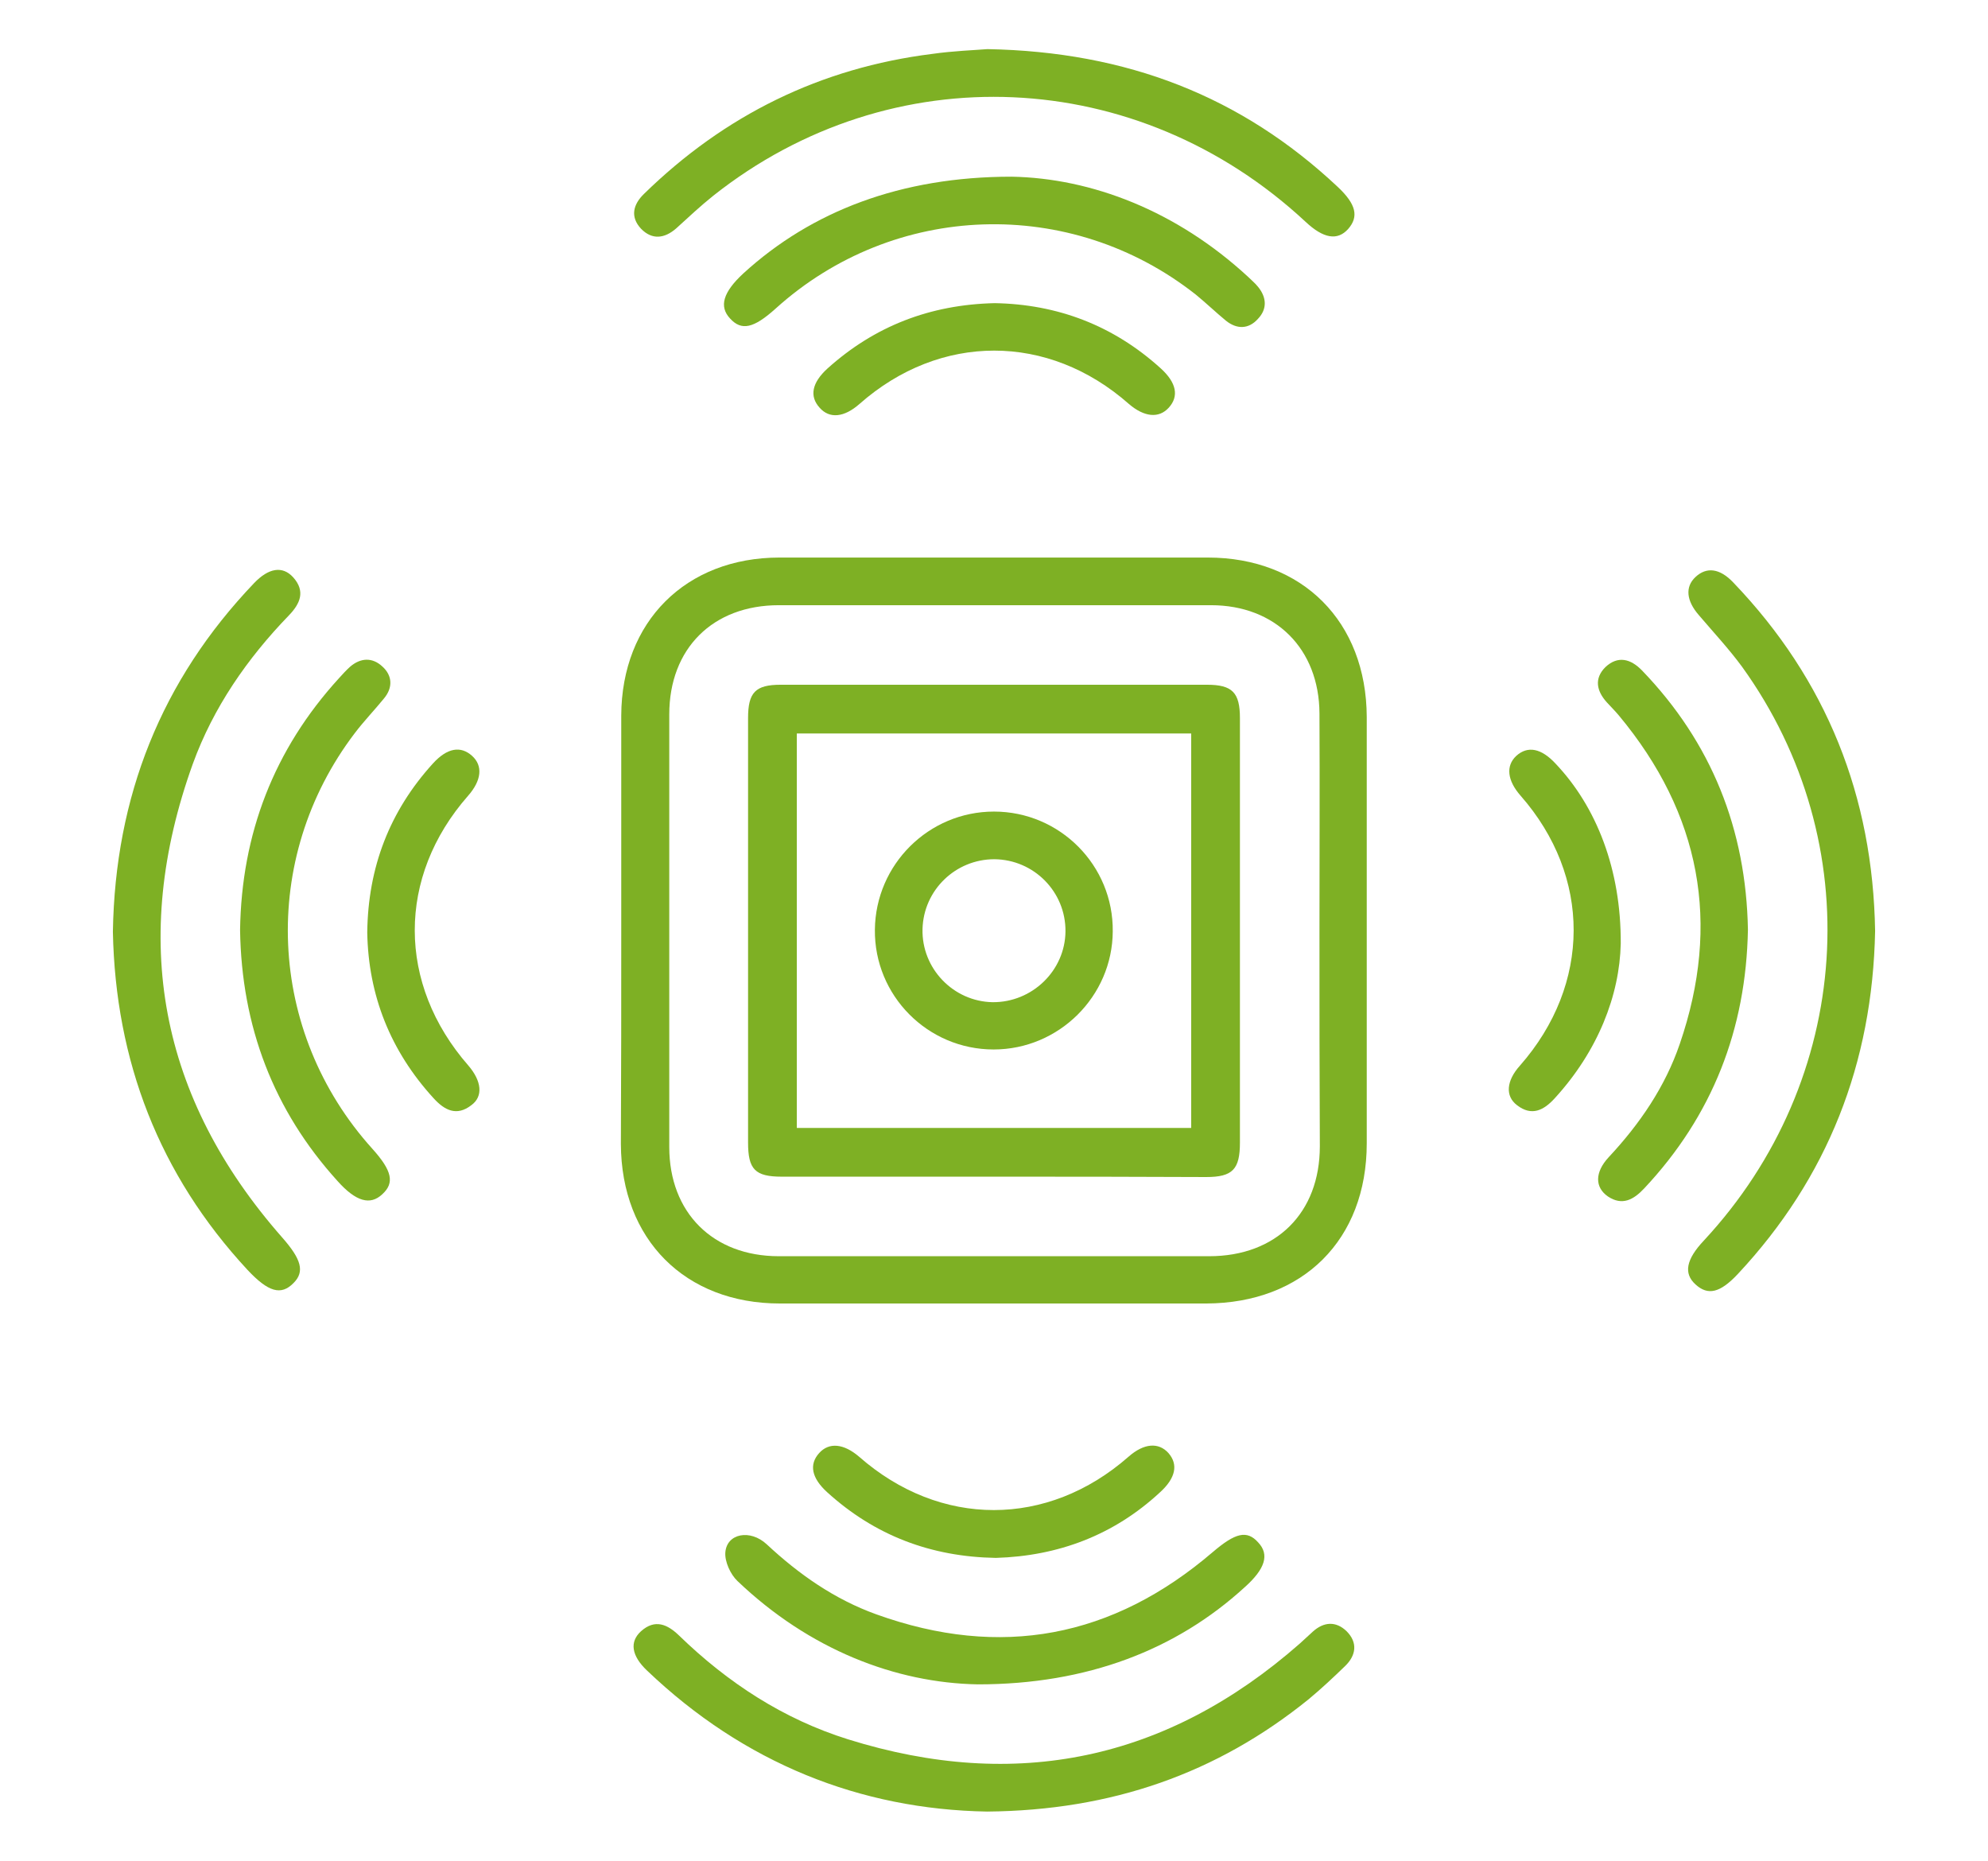 <?xml version="1.0" encoding="utf-8"?>
<!-- Generator: Adobe Illustrator 27.8.1, SVG Export Plug-In . SVG Version: 6.00 Build 0)  -->
<svg version="1.1" id="katman_1" xmlns="http://www.w3.org/2000/svg" xmlns:xlink="http://www.w3.org/1999/xlink" x="0px" y="0px"
	 viewBox="0 0 542.4 507.6" style="enable-background:new 0 0 542.4 507.6;" xml:space="preserve">
<style type="text/css">
	.st0{fill:#7EB024;}
</style>
<g>
	<path class="st0" d="M169.5,253.6c0-19.5,0-39,0-58.4c0.1-25.6,17.6-43.1,43.2-43.1c38.9,0,77.9,0,116.8,0
		c25.9,0,43.3,17.5,43.4,43.5c0,38.8,0,77.6,0,116.3c0,26.3-17.4,43.6-43.8,43.7c-38.8,0-77.5,0-116.3,0
		c-25.9,0-43.3-17.5-43.4-43.5C169.5,292.6,169.5,273.1,169.5,253.6z M360,254.1c0-19.8,0.1-39.7,0-59.5
		c-0.1-17.6-12-29.5-29.6-29.5c-39.3,0-78.6,0-117.9,0c-18,0-29.9,11.8-29.9,29.8c0,39.3,0,78.6,0,118c0,17.9,11.9,29.8,29.9,29.8
		c39.1,0,78.3,0,117.4,0c18.3,0,30.2-11.8,30.2-30C360,293.1,360,273.6,360,254.1z"/>
	<path class="st0" d="M30.8,254.2c0.6-36.9,13.2-68.6,38.5-95.1c4-4.2,7.8-4.8,10.7-1.6c3.4,3.8,1.9,7.2-1.2,10.4
		c-11.4,11.8-20.6,25.1-26.2,40.5c-17.2,47.8-9.2,91,24.4,129.2c5.2,5.9,6.2,9.3,3.1,12.4c-3.4,3.5-6.9,2.5-12.6-3.6
		C43.4,320.4,31.5,289.4,30.8,254.2z"/>
	<path class="st0" d="M269.4,13.4c38.1,0.7,69.3,12.9,95.6,37.6c5,4.7,5.8,8.1,2.8,11.5c-2.9,3.2-6.7,2.6-11.6-2
		c-45.8-42.6-113-45.6-161.6-7.1c-3.5,2.8-6.8,5.9-10.1,8.9c-3.2,2.8-6.6,3.2-9.6,0.1c-3-3.2-2.2-6.6,0.8-9.5
		c22-21.5,48.2-34.4,78.7-38.2C260,13.9,265.7,13.7,269.4,13.4z"/>
	<path class="st0" d="M269.3,494.2c-34.6-0.6-66.3-13.2-92.8-38.5c-4.2-4-4.8-7.8-1.6-10.7c3.8-3.4,7.2-1.9,10.4,1.2
		c13.3,12.9,28.5,22.8,46.1,28.3c45.8,14.3,87,5.7,123.2-26.1c1.2-1.1,2.4-2.2,3.6-3.3c3-2.7,6.3-2.9,9.2-0.1
		c3.1,3.1,2.6,6.6-0.4,9.5c-3.2,3.1-6.5,6.2-10,9.1C332,483.8,303.3,493.9,269.3,494.2z"/>
	<path class="st0" d="M511.6,254c-0.7,36-12.9,67.3-37.5,93.6c-4.8,5.1-8.1,5.9-11.5,2.8c-3.3-3-2.6-6.8,2.3-12
		c40.7-43.8,45-108.5,10.4-156.5c-3.6-4.9-7.8-9.4-11.8-14.1c-3.4-3.9-3.8-7.7-0.9-10.4c3-2.8,6.6-2.4,10.3,1.5
		C498.4,185.5,511,217.3,511.6,254z"/>
	<path class="st0" d="M266.8,459.5c-22.5-0.4-46-9.5-65.6-28.2c-1.9-1.8-3.5-5.3-3.3-7.8c0.4-5.2,6.8-6.4,11.3-2.2
		c8.8,8.2,18.5,15,29.9,19.1c33.9,12.2,64.5,6.4,91.8-17c6.1-5.2,9.3-6.1,12.4-2.6c3.1,3.3,1.9,7.2-3.7,12.2
		C320.9,450.1,296.6,459.5,266.8,459.5z"/>
	<path class="st0" d="M276,48.2c21.8,0.4,45,9.3,64.5,27.3c0.9,0.9,1.9,1.7,2.7,2.7c2.4,2.9,2.6,6.1,0,8.8c-2.5,2.8-5.7,2.9-8.7,0.5
		c-2.8-2.3-5.4-4.8-8.2-7.1c-34.2-27-82.4-25.4-114.7,3.8c-6,5.4-9.3,6.1-12.4,2.7c-3.1-3.3-1.9-7.2,3.6-12.3
		C221.4,57.6,245.8,48.2,276,48.2z"/>
	<path class="st0" d="M476.9,253.6c-0.5,27.2-9.7,50.8-28.3,70.6c-2.9,3.1-6,4.8-9.9,2.2c-3.6-2.5-3.6-6.6,0.2-10.7
		c8.5-9.1,15.4-19.2,19.4-30.9c11.3-32.9,5.7-62.8-16.6-89.6c-1-1.2-2.2-2.4-3.3-3.6c-2.8-3.1-3.5-6.5-0.4-9.6
		c3.4-3.2,6.9-2.3,10,0.9C467,202.6,476.4,226.3,476.9,253.6z"/>
	<path class="st0" d="M65.5,253.7c0.4-26.2,9.2-49.2,27-68.7c1-1.1,1.9-2.1,3-3.1c2.9-2.5,6.1-2.6,8.8-0.1c2.8,2.5,2.9,5.8,0.5,8.7
		c-2.6,3.2-5.5,6.2-8,9.5c-26.1,34.3-24,81.5,4.8,113.4c5.4,6,6.1,9.3,2.7,12.4c-3.3,3.1-7.2,2-12.2-3.6
		C74.6,302.9,65.9,280,65.5,253.7z"/>
	<path class="st0" d="M442.2,257.4c-0.3,14.1-6.2,29.3-18,42.2c-3,3.3-6.3,5-10.3,1.9c-3.3-2.5-2.9-6.7,0.8-10.8
		c19.5-22.2,19.5-51.6,0.2-73.6c-3.7-4.2-4.1-8.2-1.2-10.9c3.1-2.8,6.8-2.1,10.7,2.1C435.6,220.1,442.3,237.2,442.2,257.4z"/>
	<path class="st0" d="M271.4,82.7c17,0.3,32.3,6,45.3,17.8c4.3,3.9,5,7.6,2.2,10.7c-2.7,3-6.7,2.6-10.9-1c-22-19.4-51.5-19.4-73.5,0
		c-4.2,3.7-8.2,4.1-10.9,1c-2.8-3.1-2.1-6.8,2.2-10.7C238.6,89,253.7,83.1,271.4,82.7z"/>
	<path class="st0" d="M100.2,254.4c0.2-17.8,6.1-33.1,17.9-46.1c3.9-4.3,7.6-4.9,10.7-2.1c3,2.7,2.6,6.7-1.1,10.9
		c-19.4,22.1-19.4,51.3,0.1,73.6c3.6,4.2,4.1,8.4,0.8,10.8c-4,3.1-7.3,1.4-10.3-1.9C106.5,286.7,100.5,271.5,100.2,254.4z"/>
	<path class="st0" d="M271.7,425c-17.7-0.3-33-6.1-46-17.9c-4.3-3.9-5-7.6-2.2-10.7c2.7-3,6.7-2.6,10.9,1
		c22.1,19.4,51.4,19.4,73.5,0c4.2-3.7,8.2-4,10.9-1c2.7,3.1,2,6.8-2.3,10.7C303.9,418.8,288.7,424.5,271.7,425z"/>
	<path class="st0" d="M271.2,321c-19.3,0-38.6,0-57.9,0c-7.3,0-9.2-2-9.2-9.3c0-38.6,0-77.2,0-115.8c0-7,2-9.1,8.9-9.1
		c38.8,0,77.5,0,116.3,0c6.9,0,9,2.1,9,9.1c0,38.6,0,77.2,0,115.8c0,7.3-2,9.4-9.2,9.4C309.8,321,290.5,321,271.2,321z M325,307.7
		c0-36.2,0-72,0-107.6c-36.1,0-71.9,0-107.6,0c0,36.1,0,71.7,0,107.6C253.3,307.7,288.9,307.7,325,307.7z"/>
	<path class="st0" d="M271.2,221.4c18,0,32.6,14.7,32.4,32.7c-0.1,17.7-14.7,32.2-32.5,32.2c-18,0-32.6-14.7-32.4-32.7
		C238.9,235.8,253.4,221.4,271.2,221.4z M290.7,254.1c0.1-10.8-8.6-19.6-19.4-19.7c-10.6,0-19.3,8.4-19.6,19
		c-0.3,10.8,8.4,19.8,19.1,20C281.6,273.5,290.6,264.8,290.7,254.1z"/>
</g>
</svg>
